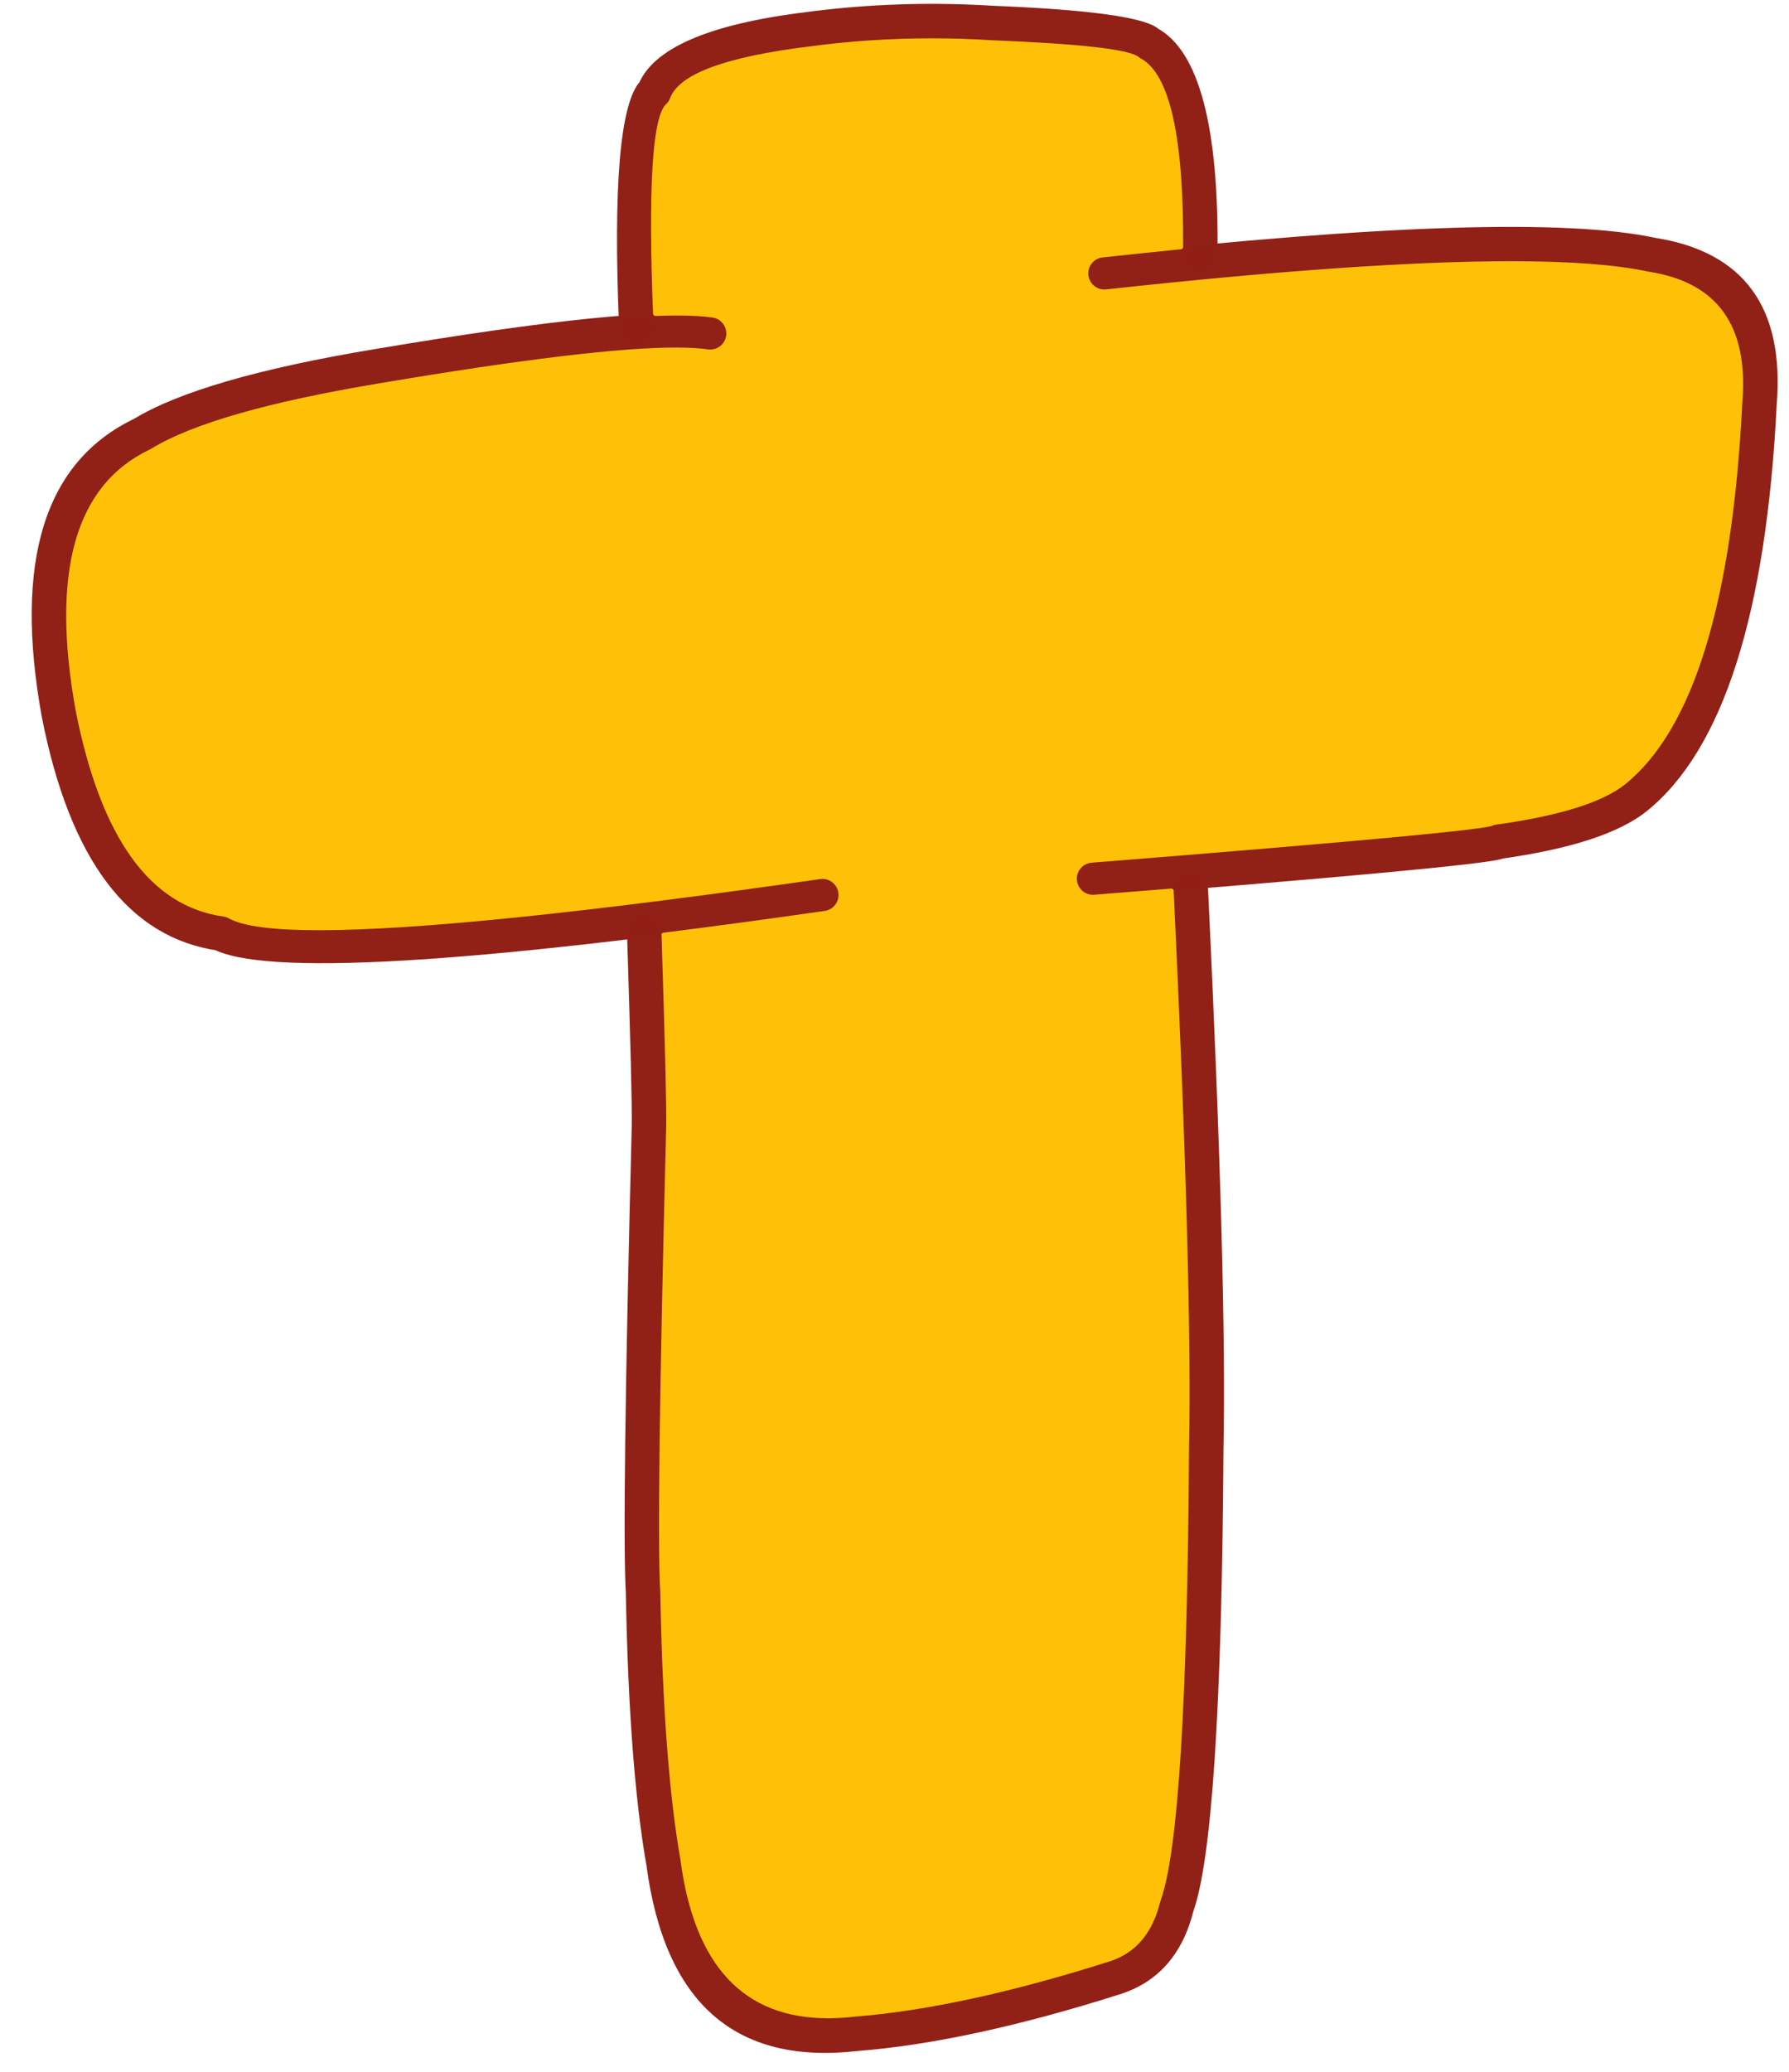 <?xml version="1.0" encoding="UTF-8"?>
<!DOCTYPE svg PUBLIC '-//W3C//DTD SVG 1.0//EN'
          'http://www.w3.org/TR/2001/REC-SVG-20010904/DTD/svg10.dtd'>
<svg height="144.0" preserveAspectRatio="xMidYMid meet" version="1.0" viewBox="1232.0 707.8 124.4 144.0" width="124.4" xmlns="http://www.w3.org/2000/svg" xmlns:xlink="http://www.w3.org/1999/xlink" zoomAndPan="magnify"
><g
  ><g fill="#912017" fill-opacity=".996" id="change1_3"
    ><path d="M1281.203,732.241L1281.203,732.241Q1276.465,731.554,1258.517,734.58L1258.514,734.58Q1246.853,736.514,1242.591,739.127C1242.552,739.151,1242.513,739.172,1242.472,739.192L1242.472,739.192Q1234.815,742.836,1237.427,757.196L1237.423,757.177Q1240.01,770.281,1247.551,771.34C1247.708,771.362,1247.86,771.413,1247.998,771.491L1247.998,771.491Q1252.437,773.978,1289.008,768.739C1289.707,768.639,1290.354,769.124,1290.454,769.822C1290.554,770.521,1290.069,771.168,1289.371,771.268L1289.371,771.268Q1251.943,776.63,1246.749,773.72L1247.196,773.871Q1237.855,772.559,1234.916,757.672L1234.912,757.653Q1231.951,741.369,1241.373,736.884L1241.255,736.949Q1245.943,734.075,1258.095,732.059L1258.092,732.06Q1276.435,728.967,1281.57,729.712C1282.268,729.813,1282.752,730.461,1282.651,731.16C1282.549,731.858,1281.901,732.342,1281.203,732.241 Z"
    /></g
    ><g fill="#912017" fill-opacity=".996" id="change1_1"
    ><path d="M1308.653,725.533L1308.653,725.533Q1337.824,722.346,1347.103,724.332L1347.031,724.319Q1356.371,725.765,1355.544,735.939L1355.546,735.899Q1354.46,757.756,1346.514,764.171L1346.512,764.173Q1343.649,766.472,1336.357,767.489L1337.016,767.191Q1336.779,767.395,1336.419,767.5L1336.419,767.5Q1334.524,768.049,1308.099,770.145C1307.395,770.201,1306.78,769.676,1306.724,768.972C1306.668,768.269,1307.193,767.653,1307.897,767.597L1307.897,767.597Q1334.062,765.522,1335.708,765.045L1335.708,765.045Q1335.531,765.096,1335.346,765.256C1335.533,765.095,1335.761,764.992,1336.004,764.958L1336.004,764.958Q1342.598,764.038,1344.912,762.181L1344.909,762.183Q1351.964,756.486,1352.994,735.772L1352.997,735.732Q1353.631,727.927,1346.64,726.844L1346.568,726.831Q1337.692,724.931,1308.931,728.073C1308.229,728.15,1307.598,727.643,1307.522,726.942C1307.445,726.24,1307.952,725.609,1308.653,725.533 Z"
    /></g
    ><g fill="#912017" fill-opacity=".996" id="change1_4"
    ><path d="M1278.153,772.517L1278.153,772.517Q1278.522,784.051,1278.485,786.057L1278.485,786.066Q1277.782,813.645,1278.072,818.434L1278.074,818.488Q1278.289,830.298,1279.473,837.034L1279.481,837.087Q1281.061,848.988,1291.363,847.804L1291.409,847.8Q1298.889,847.213,1309.146,843.953L1309.139,843.956Q1311.735,843.114,1312.52,839.947C1312.531,839.904,1312.544,839.861,1312.559,839.819L1312.559,839.819Q1314.366,834.84,1314.52,808.512L1314.52,808.492Q1314.762,797.17,1313.455,769.781C1313.421,769.076,1313.966,768.477,1314.671,768.443C1315.376,768.41,1315.974,768.954,1316.008,769.659L1316.008,769.659Q1317.319,797.135,1317.075,808.547L1317.075,808.527Q1316.919,835.298,1314.961,840.691L1315.001,840.562Q1313.874,845.107,1309.927,846.387L1309.92,846.389Q1299.383,849.738,1291.609,850.348L1291.655,850.343Q1278.859,851.813,1276.948,837.423L1276.956,837.476Q1275.737,830.543,1275.519,818.534L1275.522,818.588Q1275.225,813.689,1275.93,786.001L1275.93,786.01Q1275.965,784.067,1275.599,772.599C1275.576,771.893,1276.13,771.303,1276.835,771.281C1277.541,771.258,1278.131,771.812,1278.153,772.517 Z"
    /></g
    ><g fill="#912017" fill-opacity=".996" id="change1_2"
    ><path d="M1275.054,730.626L1275.054,730.626Q1274.413,715.703,1276.53,713.439L1276.53,713.439Q1276.623,713.34,1276.722,713.254L1276.355,713.782Q1277.786,709.903,1288.046,708.644L1288.033,708.645Q1294.468,707.787,1301.146,708.206L1301.117,708.205Q1310.652,708.588,1312.39,709.686L1312.39,709.686Q1312.586,709.81,1312.738,709.956L1312.46,709.753Q1316.838,712.116,1316.659,725.644C1316.649,726.35,1316.07,726.915,1315.364,726.905C1314.658,726.896,1314.094,726.316,1314.103,725.611L1314.103,725.611Q1314.262,713.63,1311.246,712.002C1311.145,711.947,1311.051,711.879,1310.968,711.799L1310.968,711.799Q1311.002,711.832,1311.025,711.847L1311.025,711.847Q1309.865,711.114,1301.014,710.758L1300.985,710.757Q1294.557,710.353,1288.37,711.178L1288.357,711.18Q1279.645,712.249,1278.753,714.667C1278.677,714.871,1278.551,715.053,1278.386,715.194L1278.386,715.194Q1278.392,715.189,1278.396,715.185L1278.396,715.185Q1277.012,716.665,1277.608,730.516C1277.638,731.221,1277.091,731.817,1276.386,731.848C1275.681,731.878,1275.085,731.331,1275.054,730.626 Z"
    /></g
    ><g fill="#fec107" id="change2_1"
    ><path d="M1296.788,710.464Q1292.514,710.464,1288.349,711.02L1288.349,711.02L1288.337,711.022L1288.337,711.022Q1279.528,712.103,1278.603,714.611L1278.603,714.611C1278.537,714.79,1278.427,714.949,1278.281,715.074C1278.259,715.093,1278.244,715.117,1278.235,715.143L1278.222,715.143Q1276.907,716.823,1277.41,729.605C1277.414,729.691,1277.484,729.759,1277.57,729.759L1277.57,729.759L1277.576,729.759Q1278.383,729.727,1279.08,729.727Q1280.562,729.727,1281.547,729.87C1282.158,729.959,1282.581,730.525,1282.493,731.136L1282.491,731.159L1282.489,731.159C1282.399,731.704,1281.927,732.094,1281.388,732.094C1281.335,732.094,1281.28,732.09,1281.226,732.083Q1280.338,731.954,1278.997,731.954Q1273.131,731.954,1258.49,734.422L1258.487,734.423L1258.487,734.423Q1246.796,736.362,1242.507,738.991L1242.507,738.991C1242.474,739.011,1242.438,739.031,1242.403,739.047Q1234.636,742.744,1237.269,757.225C1237.273,757.248,1237.282,757.268,1237.294,757.286L1237.282,757.286Q1239.898,770.427,1247.529,771.499L1247.529,771.499C1247.666,771.518,1247.799,771.563,1247.92,771.63Q1249.385,772.451,1254.185,772.451Q1264.22,772.451,1289.031,768.897L1289.031,768.897C1289.084,768.889,1289.139,768.885,1289.191,768.885C1289.738,768.885,1290.216,769.288,1290.296,769.845C1290.384,770.456,1289.959,771.023,1289.348,771.11Q1283.323,771.973,1278.129,772.624C1278.045,772.634,1277.984,772.708,1277.989,772.792L1278.002,772.792Q1278.361,784.077,1278.326,786.054L1278.325,786.062L1278.325,786.062Q1277.622,813.648,1277.913,818.443L1277.915,818.491L1277.915,818.493L1277.915,818.493L1277.915,818.494L1277.915,818.494Q1278.129,830.315,1279.316,837.061L1279.323,837.111Q1280.78,848.071,1289.572,848.071Q1290.44,848.071,1291.379,847.964L1291.425,847.959Q1298.92,847.371,1309.187,844.109C1309.188,844.109,1309.19,844.108,1309.191,844.108L1309.188,844.108Q1311.869,843.239,1312.675,839.986L1312.675,839.986C1312.685,839.948,1312.696,839.91,1312.709,839.873L1312.709,839.873Q1314.526,834.869,1314.679,808.513L1314.679,808.514L1314.68,808.495Q1314.921,797.168,1313.615,769.773L1313.615,769.773C1313.614,769.748,1313.613,769.741,1313.613,769.718C1313.613,769.634,1313.549,769.564,1313.466,769.558L1313.452,769.557L1313.428,769.557Q1310.919,769.761,1308.086,769.986C1308.057,769.988,1308.025,769.989,1307.996,769.989C1307.424,769.989,1306.937,769.551,1306.884,768.972L1306.884,768.972L1306.883,768.959C1306.835,768.344,1307.294,767.806,1307.909,767.757Q1333.453,765.731,1335.65,765.226L1335.651,765.226L1335.707,765.211C1335.808,765.164,1335.915,765.132,1336.026,765.116Q1342.659,764.191,1345.009,762.308C1345.009,762.308,1345.01,762.308,1345.011,762.307L1345.009,762.307Q1352.12,756.566,1353.153,735.783L1353.156,735.743Q1353.801,727.794,1346.669,726.687L1346.669,726.687L1346.597,726.673L1346.598,726.673Q1343.237,725.955,1337.056,725.955Q1326.846,725.955,1308.914,727.914L1308.914,727.914C1308.872,727.919,1308.831,727.921,1308.79,727.921C1308.227,727.921,1307.743,727.496,1307.681,726.924C1307.613,726.31,1308.057,725.759,1308.67,725.692Q1311.481,725.384,1314.108,725.126L1314.121,725.125C1314.205,725.119,1314.269,725.05,1314.269,724.967Q1314.341,713.49,1311.322,711.861L1311.322,711.862C1311.252,711.824,1311.184,711.777,1311.123,711.725L1311.129,711.725C1311.123,711.72,1311.117,711.716,1311.11,711.712Q1309.915,710.956,1301.022,710.599L1301.022,710.599L1300.993,710.597Q1298.878,710.464,1296.788,710.464 Z"
    /></g
  ></g
></svg
>
